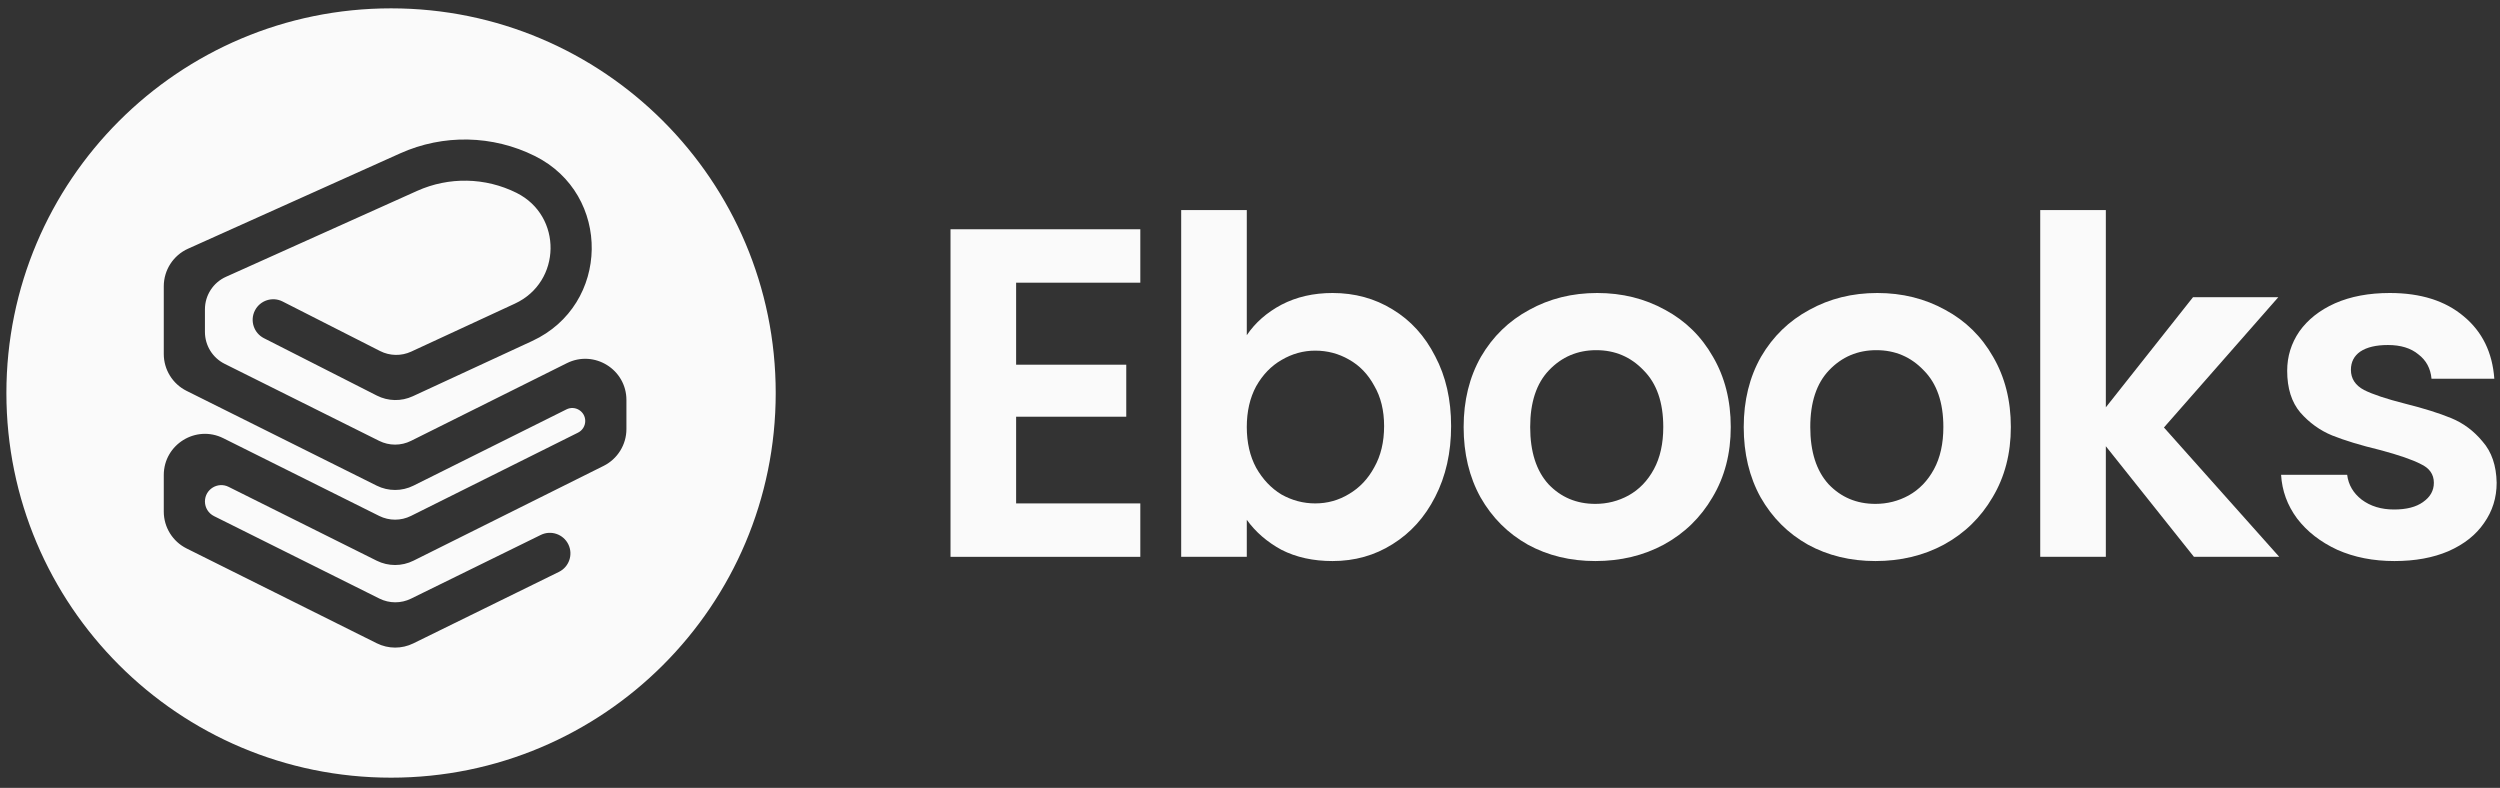 <svg width="165" height="52" viewBox="0 0 165 52" fill="none" xmlns="http://www.w3.org/2000/svg">
<rect x="0" y="0" width="165" height="52" fill="#333333" stroke="none"/>
<path d="M25.81 0.551C39.831 0.551 51.197 11.917 51.197 25.939C51.197 39.96 39.831 51.326 25.81 51.326C11.788 51.326 0.422 39.96 0.422 25.939C0.422 11.917 11.788 0.551 25.81 0.551ZM35.304 10.298C32.518 8.909 29.256 8.844 26.416 10.12L12.412 16.414C11.436 16.853 10.809 17.824 10.809 18.894V23.364C10.809 24.395 11.391 25.337 12.313 25.797L24.863 32.053C25.627 32.433 26.525 32.433 27.288 32.053L37.386 27.02C37.956 26.735 38.626 27.149 38.626 27.786C38.626 28.111 38.441 28.409 38.15 28.554L27.125 34.051C26.465 34.38 25.688 34.38 25.027 34.051L14.739 28.922C12.932 28.021 10.809 29.335 10.809 31.354V33.766C10.809 34.796 11.392 35.737 12.313 36.197L24.868 42.456C25.627 42.834 26.518 42.837 27.278 42.464L36.889 37.745C37.562 37.414 37.84 36.6 37.51 35.927C37.179 35.253 36.365 34.975 35.691 35.306L27.125 39.512C26.467 39.835 25.696 39.832 25.04 39.505L14.124 34.063C13.758 33.881 13.526 33.507 13.526 33.098C13.526 32.296 14.37 31.774 15.087 32.132L24.863 37.006C25.627 37.386 26.525 37.386 27.288 37.006L39.838 30.749C40.76 30.289 41.344 29.348 41.344 28.317V26.401C41.344 24.383 39.22 23.068 37.413 23.969L27.125 29.098C26.465 29.427 25.688 29.427 25.027 29.098L14.828 24.014C14.03 23.616 13.526 22.801 13.526 21.909V20.414C13.526 19.489 14.069 18.649 14.913 18.27L27.53 12.599C29.626 11.656 32.035 11.704 34.092 12.729C37.135 14.247 37.071 18.61 33.985 20.038L27.139 23.207C26.485 23.509 25.729 23.495 25.087 23.169L18.65 19.898C17.981 19.559 17.163 19.825 16.823 20.494C16.483 21.163 16.751 21.981 17.42 22.321L24.872 26.108C25.614 26.486 26.489 26.502 27.245 26.152L35.127 22.505C40.281 20.12 40.386 12.832 35.304 10.298Z" fill="#FAFAFA"/>
<path d="M67.064 18.657V24.07H74.333V27.503H67.064V33.225H75.261V36.751H62.734V15.131H75.261V18.657H67.064Z" fill="#FAFAFA"/>
<path d="M82.288 22.121C82.845 21.297 83.608 20.626 84.577 20.111C85.567 19.595 86.691 19.338 87.948 19.338C89.412 19.338 90.732 19.698 91.907 20.42C93.103 21.142 94.041 22.173 94.722 23.513C95.423 24.833 95.773 26.369 95.773 28.122C95.773 29.874 95.423 31.431 94.722 32.792C94.041 34.132 93.103 35.173 91.907 35.916C90.732 36.658 89.412 37.029 87.948 37.029C86.67 37.029 85.546 36.782 84.577 36.287C83.629 35.771 82.866 35.111 82.288 34.307V36.751H77.958V13.863H82.288V22.121ZM91.351 28.122C91.351 27.09 91.134 26.204 90.701 25.462C90.289 24.699 89.732 24.121 89.031 23.73C88.35 23.338 87.608 23.142 86.804 23.142C86.02 23.142 85.278 23.348 84.577 23.761C83.897 24.152 83.34 24.73 82.907 25.492C82.495 26.256 82.288 27.152 82.288 28.183C82.288 29.214 82.495 30.111 82.907 30.874C83.34 31.637 83.897 32.225 84.577 32.637C85.278 33.029 86.02 33.225 86.804 33.225C87.608 33.225 88.35 33.019 89.031 32.606C89.732 32.194 90.289 31.606 90.701 30.843C91.134 30.08 91.351 29.173 91.351 28.122Z" fill="#FAFAFA"/>
<path d="M105.291 37.029C103.642 37.029 102.157 36.668 100.838 35.947C99.518 35.204 98.477 34.163 97.714 32.823C96.971 31.482 96.6 29.936 96.6 28.183C96.6 26.431 96.982 24.884 97.745 23.544C98.528 22.204 99.59 21.173 100.93 20.451C102.271 19.709 103.765 19.338 105.415 19.338C107.065 19.338 108.559 19.709 109.9 20.451C111.24 21.173 112.292 22.204 113.054 23.544C113.838 24.884 114.23 26.431 114.23 28.183C114.23 29.936 113.828 31.482 113.024 32.823C112.24 34.163 111.168 35.204 109.807 35.947C108.467 36.668 106.961 37.029 105.291 37.029ZM105.291 33.256C106.075 33.256 106.807 33.07 107.487 32.699C108.188 32.307 108.745 31.73 109.157 30.967C109.57 30.204 109.776 29.276 109.776 28.183C109.776 26.554 109.343 25.307 108.477 24.441C107.632 23.554 106.59 23.111 105.353 23.111C104.116 23.111 103.075 23.554 102.229 24.441C101.405 25.307 100.992 26.554 100.992 28.183C100.992 29.812 101.394 31.07 102.198 31.957C103.023 32.823 104.054 33.256 105.291 33.256Z" fill="#FAFAFA"/>
<path d="M123.777 37.029C122.128 37.029 120.643 36.668 119.324 35.947C118.004 35.204 116.963 34.163 116.2 32.823C115.457 31.482 115.086 29.936 115.086 28.183C115.086 26.431 115.468 24.884 116.231 23.544C117.014 22.204 118.076 21.173 119.416 20.451C120.757 19.709 122.252 19.338 123.901 19.338C125.551 19.338 127.046 19.709 128.386 20.451C129.726 21.173 130.778 22.204 131.541 23.544C132.324 24.884 132.716 26.431 132.716 28.183C132.716 29.936 132.314 31.482 131.51 32.823C130.726 34.163 129.654 35.204 128.293 35.947C126.953 36.668 125.448 37.029 123.777 37.029ZM123.777 33.256C124.561 33.256 125.293 33.07 125.973 32.699C126.674 32.307 127.231 31.73 127.643 30.967C128.056 30.204 128.262 29.276 128.262 28.183C128.262 26.554 127.829 25.307 126.963 24.441C126.118 23.554 125.076 23.111 123.839 23.111C122.602 23.111 121.561 23.554 120.715 24.441C119.891 25.307 119.478 26.554 119.478 28.183C119.478 29.812 119.88 31.07 120.684 31.957C121.509 32.823 122.54 33.256 123.777 33.256Z" fill="#FAFAFA"/>
<path d="M144.8 36.751L138.985 29.451V36.751H134.655V13.863H138.985V26.884L144.738 19.616H150.367L142.82 28.214L150.429 36.751H144.8Z" fill="#FAFAFA"/>
<path d="M158.037 37.029C156.635 37.029 155.377 36.782 154.263 36.287C153.15 35.771 152.263 35.081 151.603 34.215C150.964 33.349 150.614 32.39 150.552 31.338H154.913C154.995 31.998 155.315 32.544 155.872 32.977C156.449 33.41 157.16 33.627 158.006 33.627C158.831 33.627 159.47 33.462 159.923 33.132C160.398 32.802 160.635 32.379 160.635 31.864C160.635 31.307 160.346 30.895 159.769 30.627C159.212 30.338 158.315 30.029 157.078 29.699C155.799 29.39 154.748 29.07 153.923 28.74C153.119 28.41 152.418 27.905 151.82 27.225C151.243 26.544 150.954 25.627 150.954 24.472C150.954 23.523 151.222 22.657 151.758 21.874C152.315 21.09 153.098 20.472 154.109 20.018C155.14 19.564 156.346 19.338 157.727 19.338C159.769 19.338 161.398 19.853 162.614 20.884C163.831 21.895 164.501 23.266 164.625 24.998H160.48C160.418 24.317 160.13 23.781 159.614 23.389C159.119 22.977 158.449 22.771 157.604 22.771C156.82 22.771 156.212 22.915 155.779 23.204C155.366 23.492 155.16 23.895 155.16 24.41C155.16 24.987 155.449 25.431 156.026 25.74C156.604 26.029 157.501 26.328 158.717 26.637C159.954 26.946 160.975 27.266 161.779 27.596C162.583 27.926 163.274 28.441 163.851 29.142C164.449 29.823 164.759 30.73 164.779 31.864C164.779 32.854 164.501 33.74 163.944 34.524C163.408 35.307 162.624 35.926 161.593 36.38C160.583 36.812 159.398 37.029 158.037 37.029Z" fill="#FAFAFA"/>
</svg>
